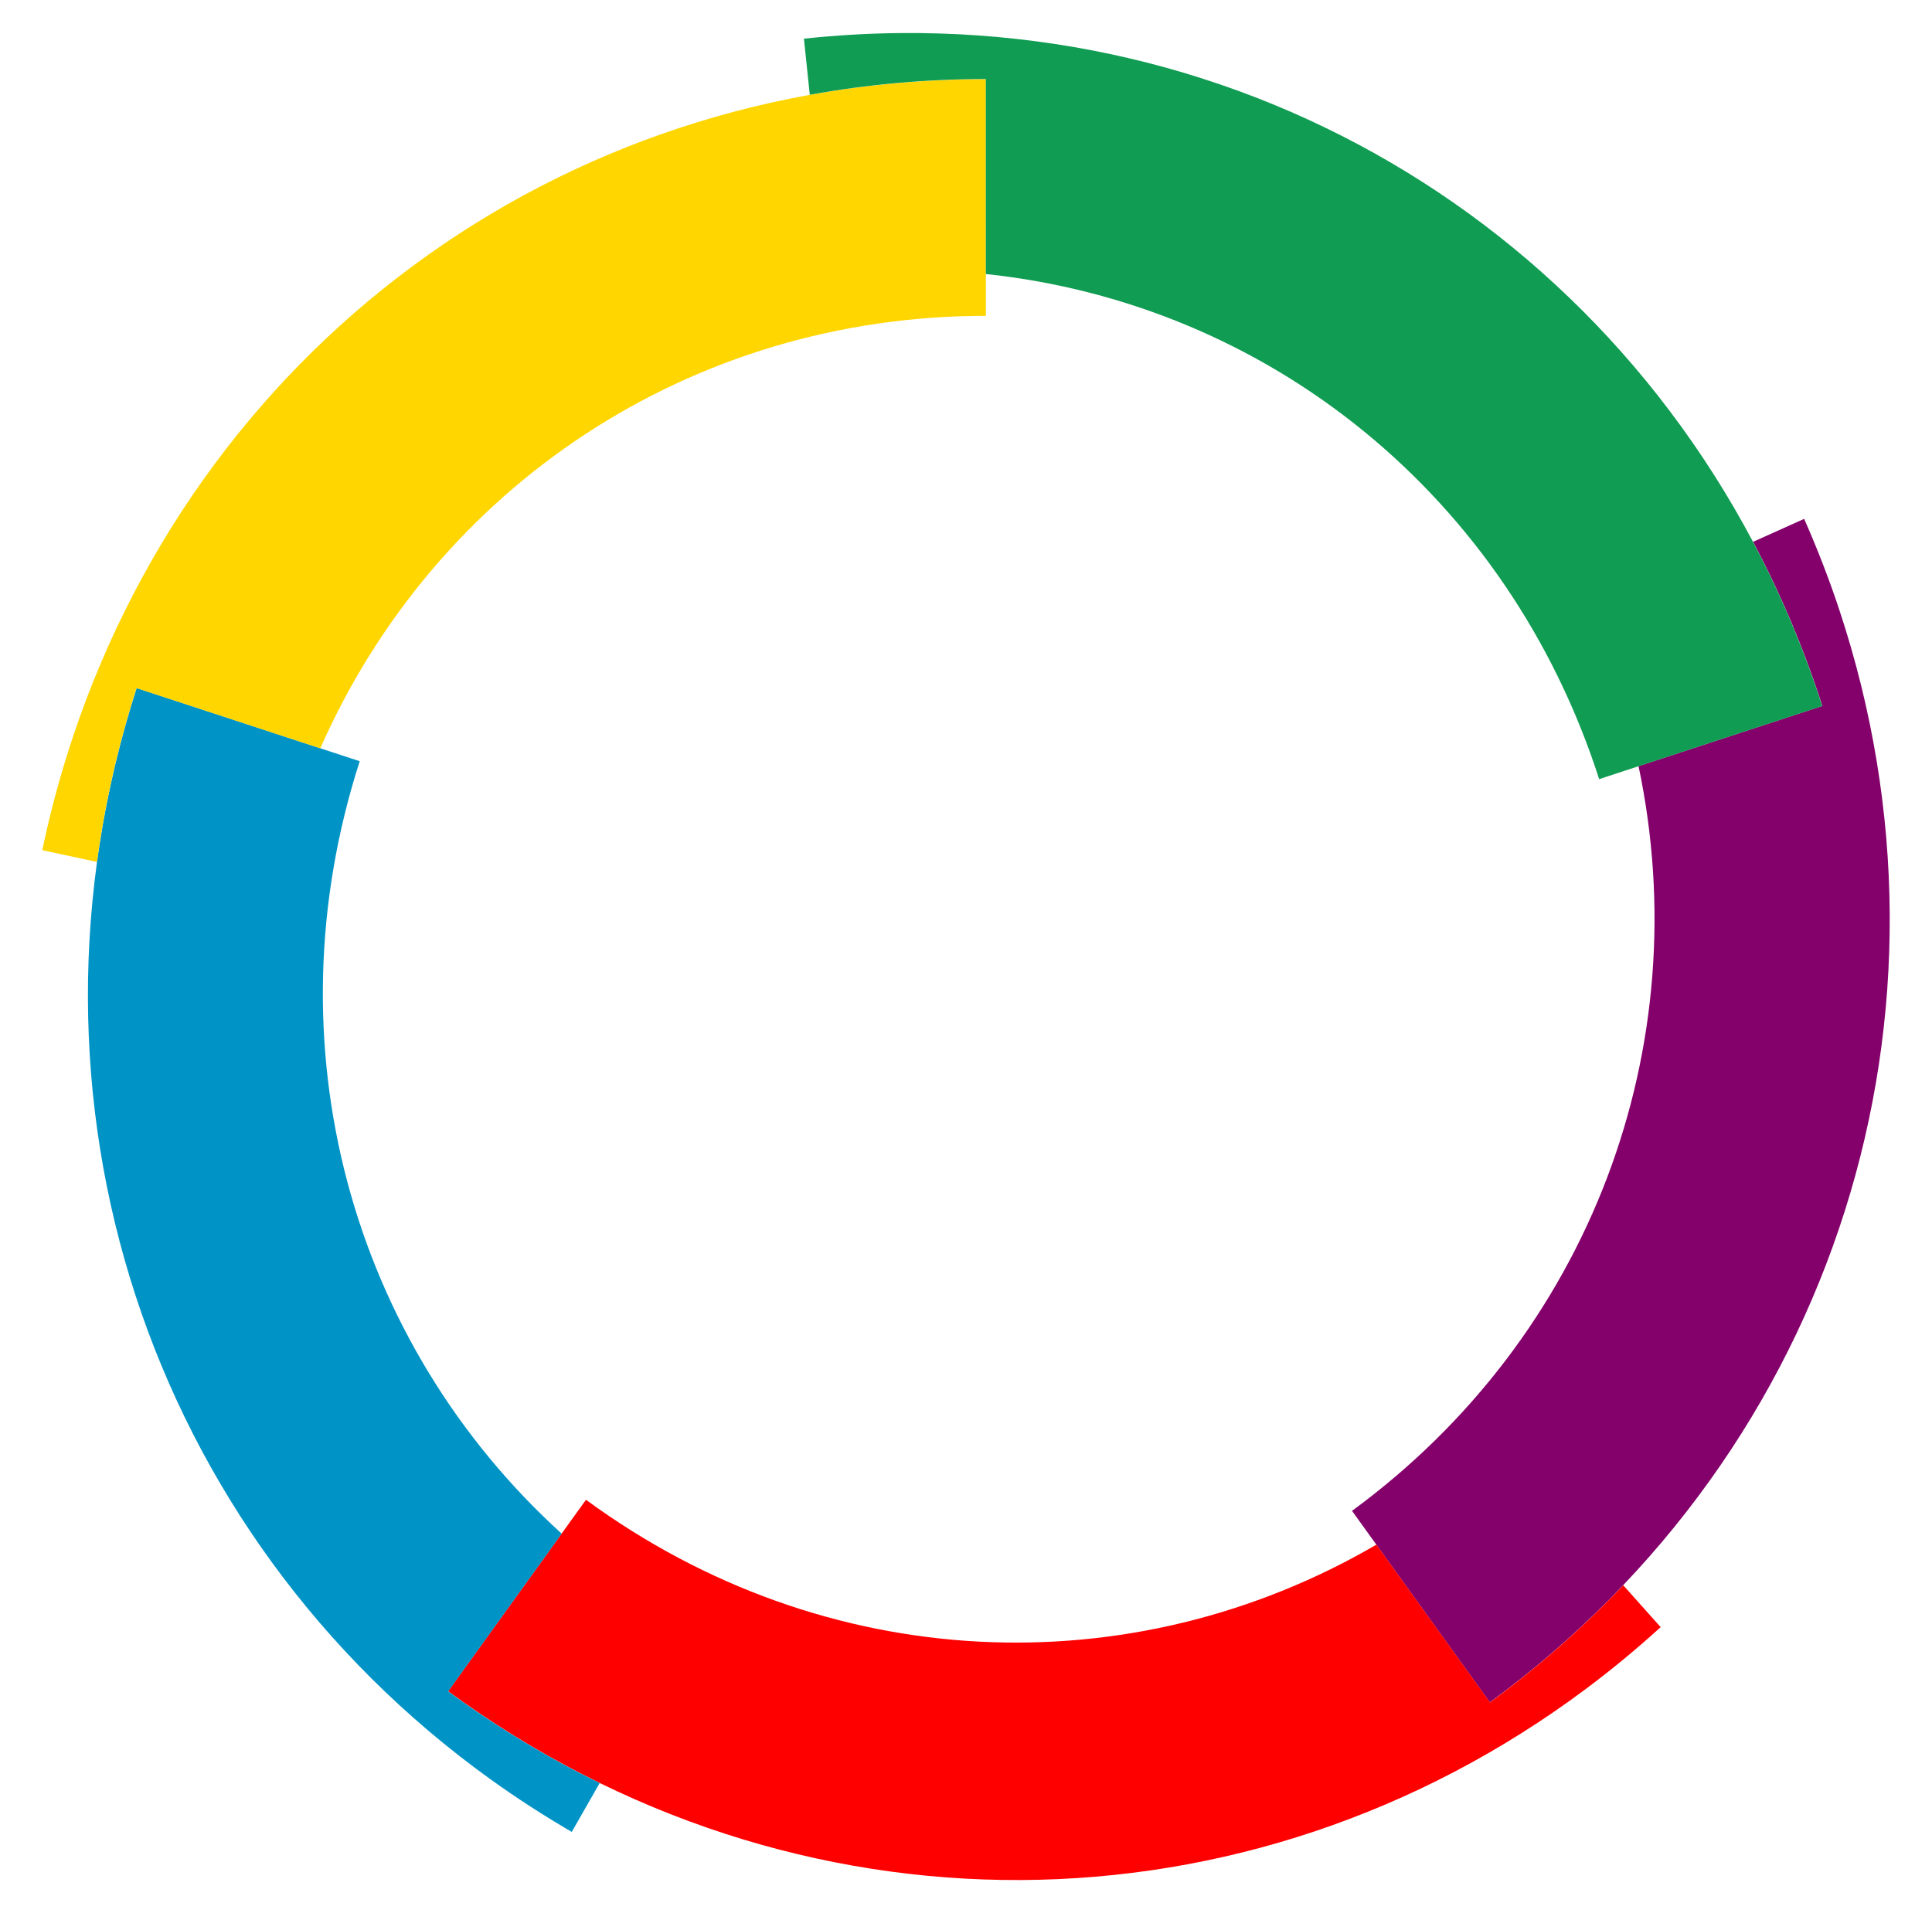 <?xml version="1.0" encoding="UTF-8"?>
<svg version="1.0" xmlns="http://www.w3.org/2000/svg" width="418" height="414">
  <g transform="translate(-241,-93)">
    <path fill="#84006b" d="M 638.915,224.883 C 636.731,218.304 634.194,211.759 631.338,205.286 L 620.292,210.254 C 626.216,221.423 631.246,233.276 635.267,245.766 L 595.513,258.803 C 608.275,319.386 585.246,382.025 533.517,419.959 L 563.338,461.397 C 638.437,406.326 667.795,311.873 638.915,224.883 z"/>
    <path fill="#ff0000" d="M 584.169,458.455 C 589.693,454.325 595.076,449.867 600.294,445.126 L 592.199,436.058 C 583.505,445.195 573.891,453.687 563.364,461.406 L 538.795,427.275 C 485.652,458.246 419.512,455.497 367.782,417.563 L 337.952,458.994 C 413.051,514.065 511.125,513.059 584.169,458.455 z"/>
    <path fill="#0094c6" d="M 347.161,478.081 C 352.76,482.108 358.623,485.898 364.703,489.441 L 370.747,478.868 C 359.45,473.347 348.477,466.742 337.951,459.023 L 362.52,424.891 C 316.914,383.449 299.066,319.111 318.825,257.733 L 270.567,241.901 C 241.882,331.007 273.137,424.839 347.161,478.081 z"/>
    <path fill="#ffd600" d="M 255.428,256.639 C 253.364,263.258 251.605,270.057 250.145,276.989 L 261.975,279.523 C 263.687,266.972 266.52,254.399 270.54,241.909 L 310.295,254.946 C 335.251,198.362 390.361,161.348 454.302,161.348 L 454.308,110.132 C 361.48,110.132 282.723,169.129 255.428,256.639 z"/>
    <path fill="#109c52" d="M 435.741,100.154 C 428.867,100.218 421.916,100.631 414.934,101.371 L 416.202,113.51 C 428.557,111.275 441.28,110.109 454.292,110.109 L 454.292,152.298 C 515.322,158.769 567.229,200.232 586.988,261.609 L 635.25,245.788 C 606.564,156.682 526.635,99.313 435.741,100.154 z"/>
  </g>
</svg>
